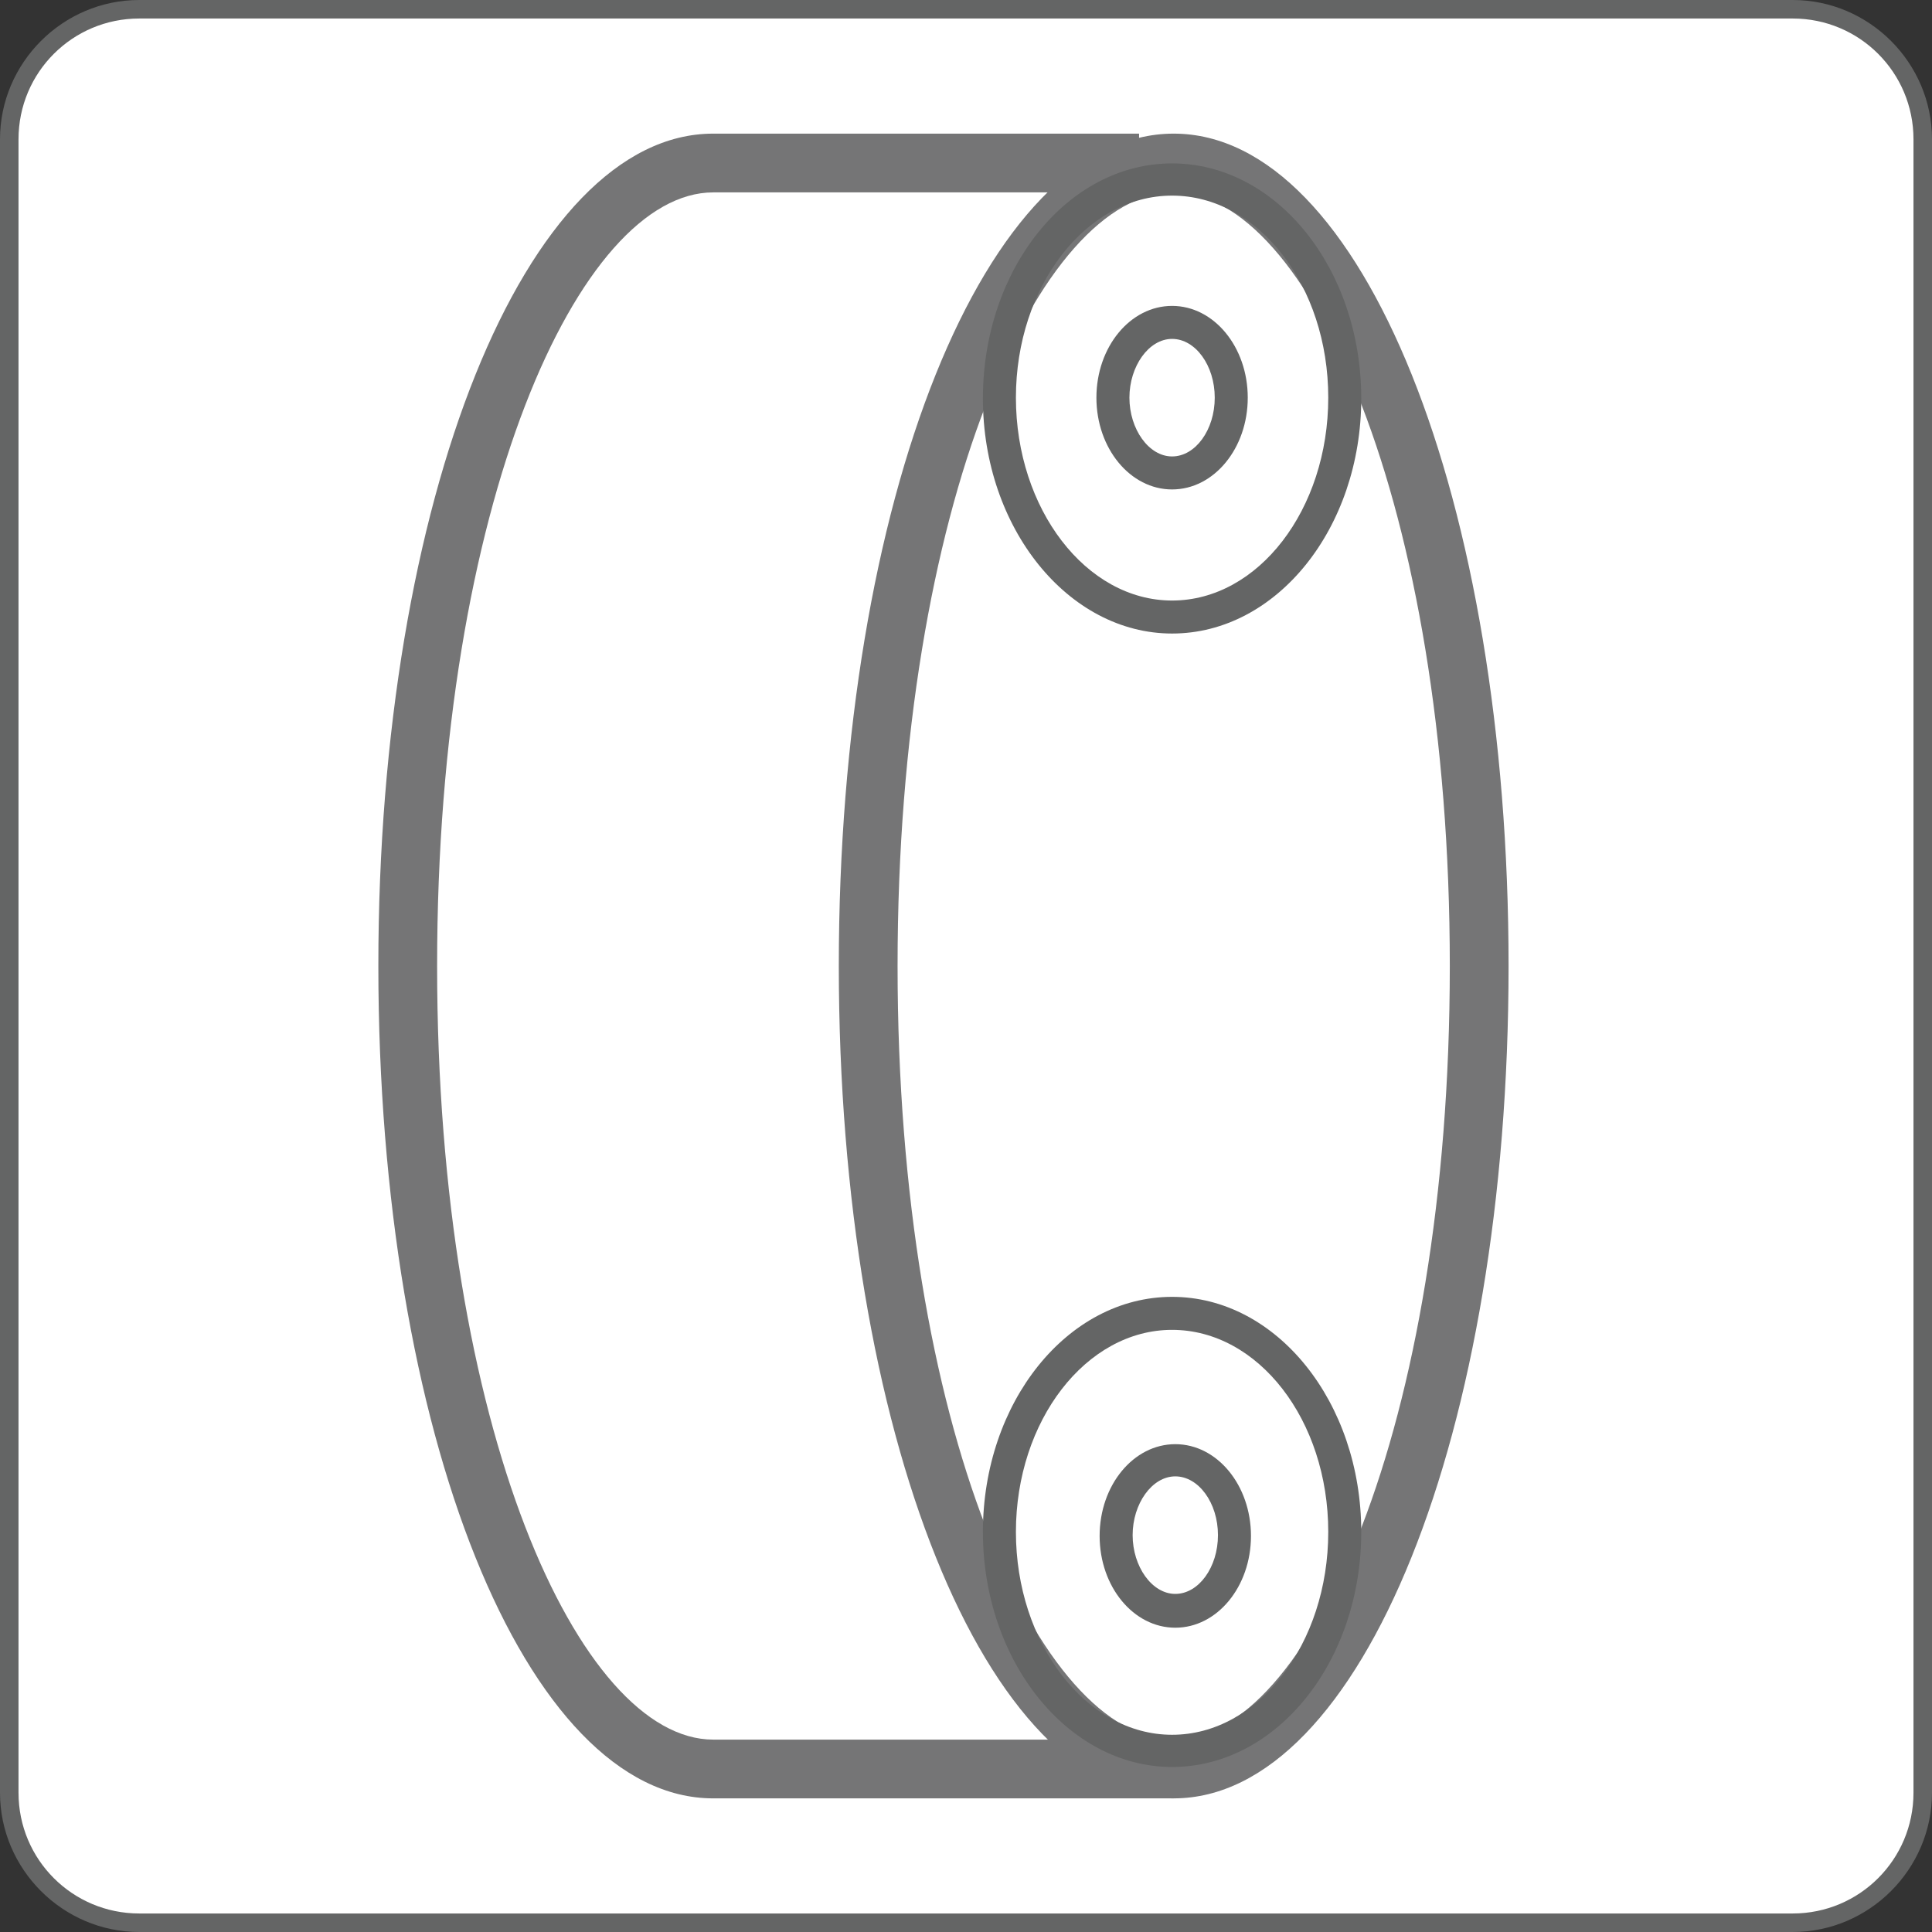 <?xml version="1.0" encoding="UTF-8"?>
<svg id="Layer_1" data-name="Layer 1" xmlns="http://www.w3.org/2000/svg" viewBox="0 0 24 24">
  <rect x="0" y="0" width="24" height="24" fill="#333333" stroke="none"/>
  <defs>
    <style>
      .cls-1 {
        fill: #646565;
      }

      .cls-2 {
        fill: #fff;
      }

      .cls-3 {
        fill: #757576;
      }
    </style>
  </defs>
  <rect class="cls-2" x=".11" y=".11" width="23.77" height="23.77" rx="1.62" ry="1.62"/>
  <path class="cls-1" d="M22.27,24H1.73c-.95,0-1.73-.78-1.73-1.73V1.73C0,.78.78,0,1.73,0h20.54c.95,0,1.73.78,1.73,1.73v20.54c0,.95-.78,1.73-1.73,1.73ZM1.73.23C.9.23.23.9.23,1.73v20.54c0,.83.67,1.5,1.5,1.5h20.54c.83,0,1.5-.67,1.5-1.5V1.73c0-.83-.67-1.5-1.5-1.5H1.73Z"/>
  <path class="cls-3" d="M14.58,22.34c-2.33,0-4.16-4.54-4.16-10.34S12.24,1.66,14.58,1.66s4.16,4.54,4.16,10.34-1.83,10.34-4.16,10.34ZM14.58,2.39c-1.66,0-3.43,3.86-3.43,9.61s1.77,9.61,3.43,9.61,3.43-3.86,3.43-9.61-1.77-9.61-3.43-9.61Z"/>
  <path class="cls-3" d="M14.58,22.34h-5.72c-2.33,0-4.16-4.54-4.16-10.34S6.53,1.66,8.86,1.66h5.29v.73h-5.29c-1.66,0-3.43,3.86-3.43,9.61s1.77,9.61,3.43,9.61h5.72v.73Z"/>
  <path class="cls-1" d="M14.56,7.87c-1.29,0-2.35-1.31-2.35-2.92s1.05-2.92,2.35-2.92,2.35,1.31,2.35,2.92-1.05,2.92-2.35,2.92ZM14.56,2.43c-1.07,0-1.94,1.13-1.94,2.51s.87,2.52,1.94,2.52,1.94-1.13,1.94-2.52-.87-2.51-1.94-2.51Z"/>
  <path class="cls-1" d="M14.56,6.08c-.52,0-.94-.51-.94-1.14s.42-1.14.94-1.14.94.51.94,1.14-.42,1.14-.94,1.14ZM14.56,4.21c-.29,0-.53.34-.53.73s.24.73.53.73.53-.33.53-.73-.24-.73-.53-.73Z"/>
  <path class="cls-1" d="M14.6,20.22c-.52,0-.94-.51-.94-1.14s.42-1.14.94-1.14.94.51.94,1.14-.42,1.14-.94,1.14ZM14.6,18.34c-.29,0-.53.34-.53.73s.24.73.53.73.53-.33.53-.73-.24-.73-.53-.73Z"/>
  <path class="cls-1" d="M14.56,21.95c-1.29,0-2.35-1.31-2.35-2.92s1.05-2.92,2.35-2.92,2.35,1.31,2.35,2.92-1.05,2.92-2.35,2.92ZM14.56,16.52c-1.07,0-1.94,1.13-1.94,2.51s.87,2.52,1.94,2.52,1.94-1.13,1.94-2.52-.87-2.51-1.94-2.51Z"/>
</svg>